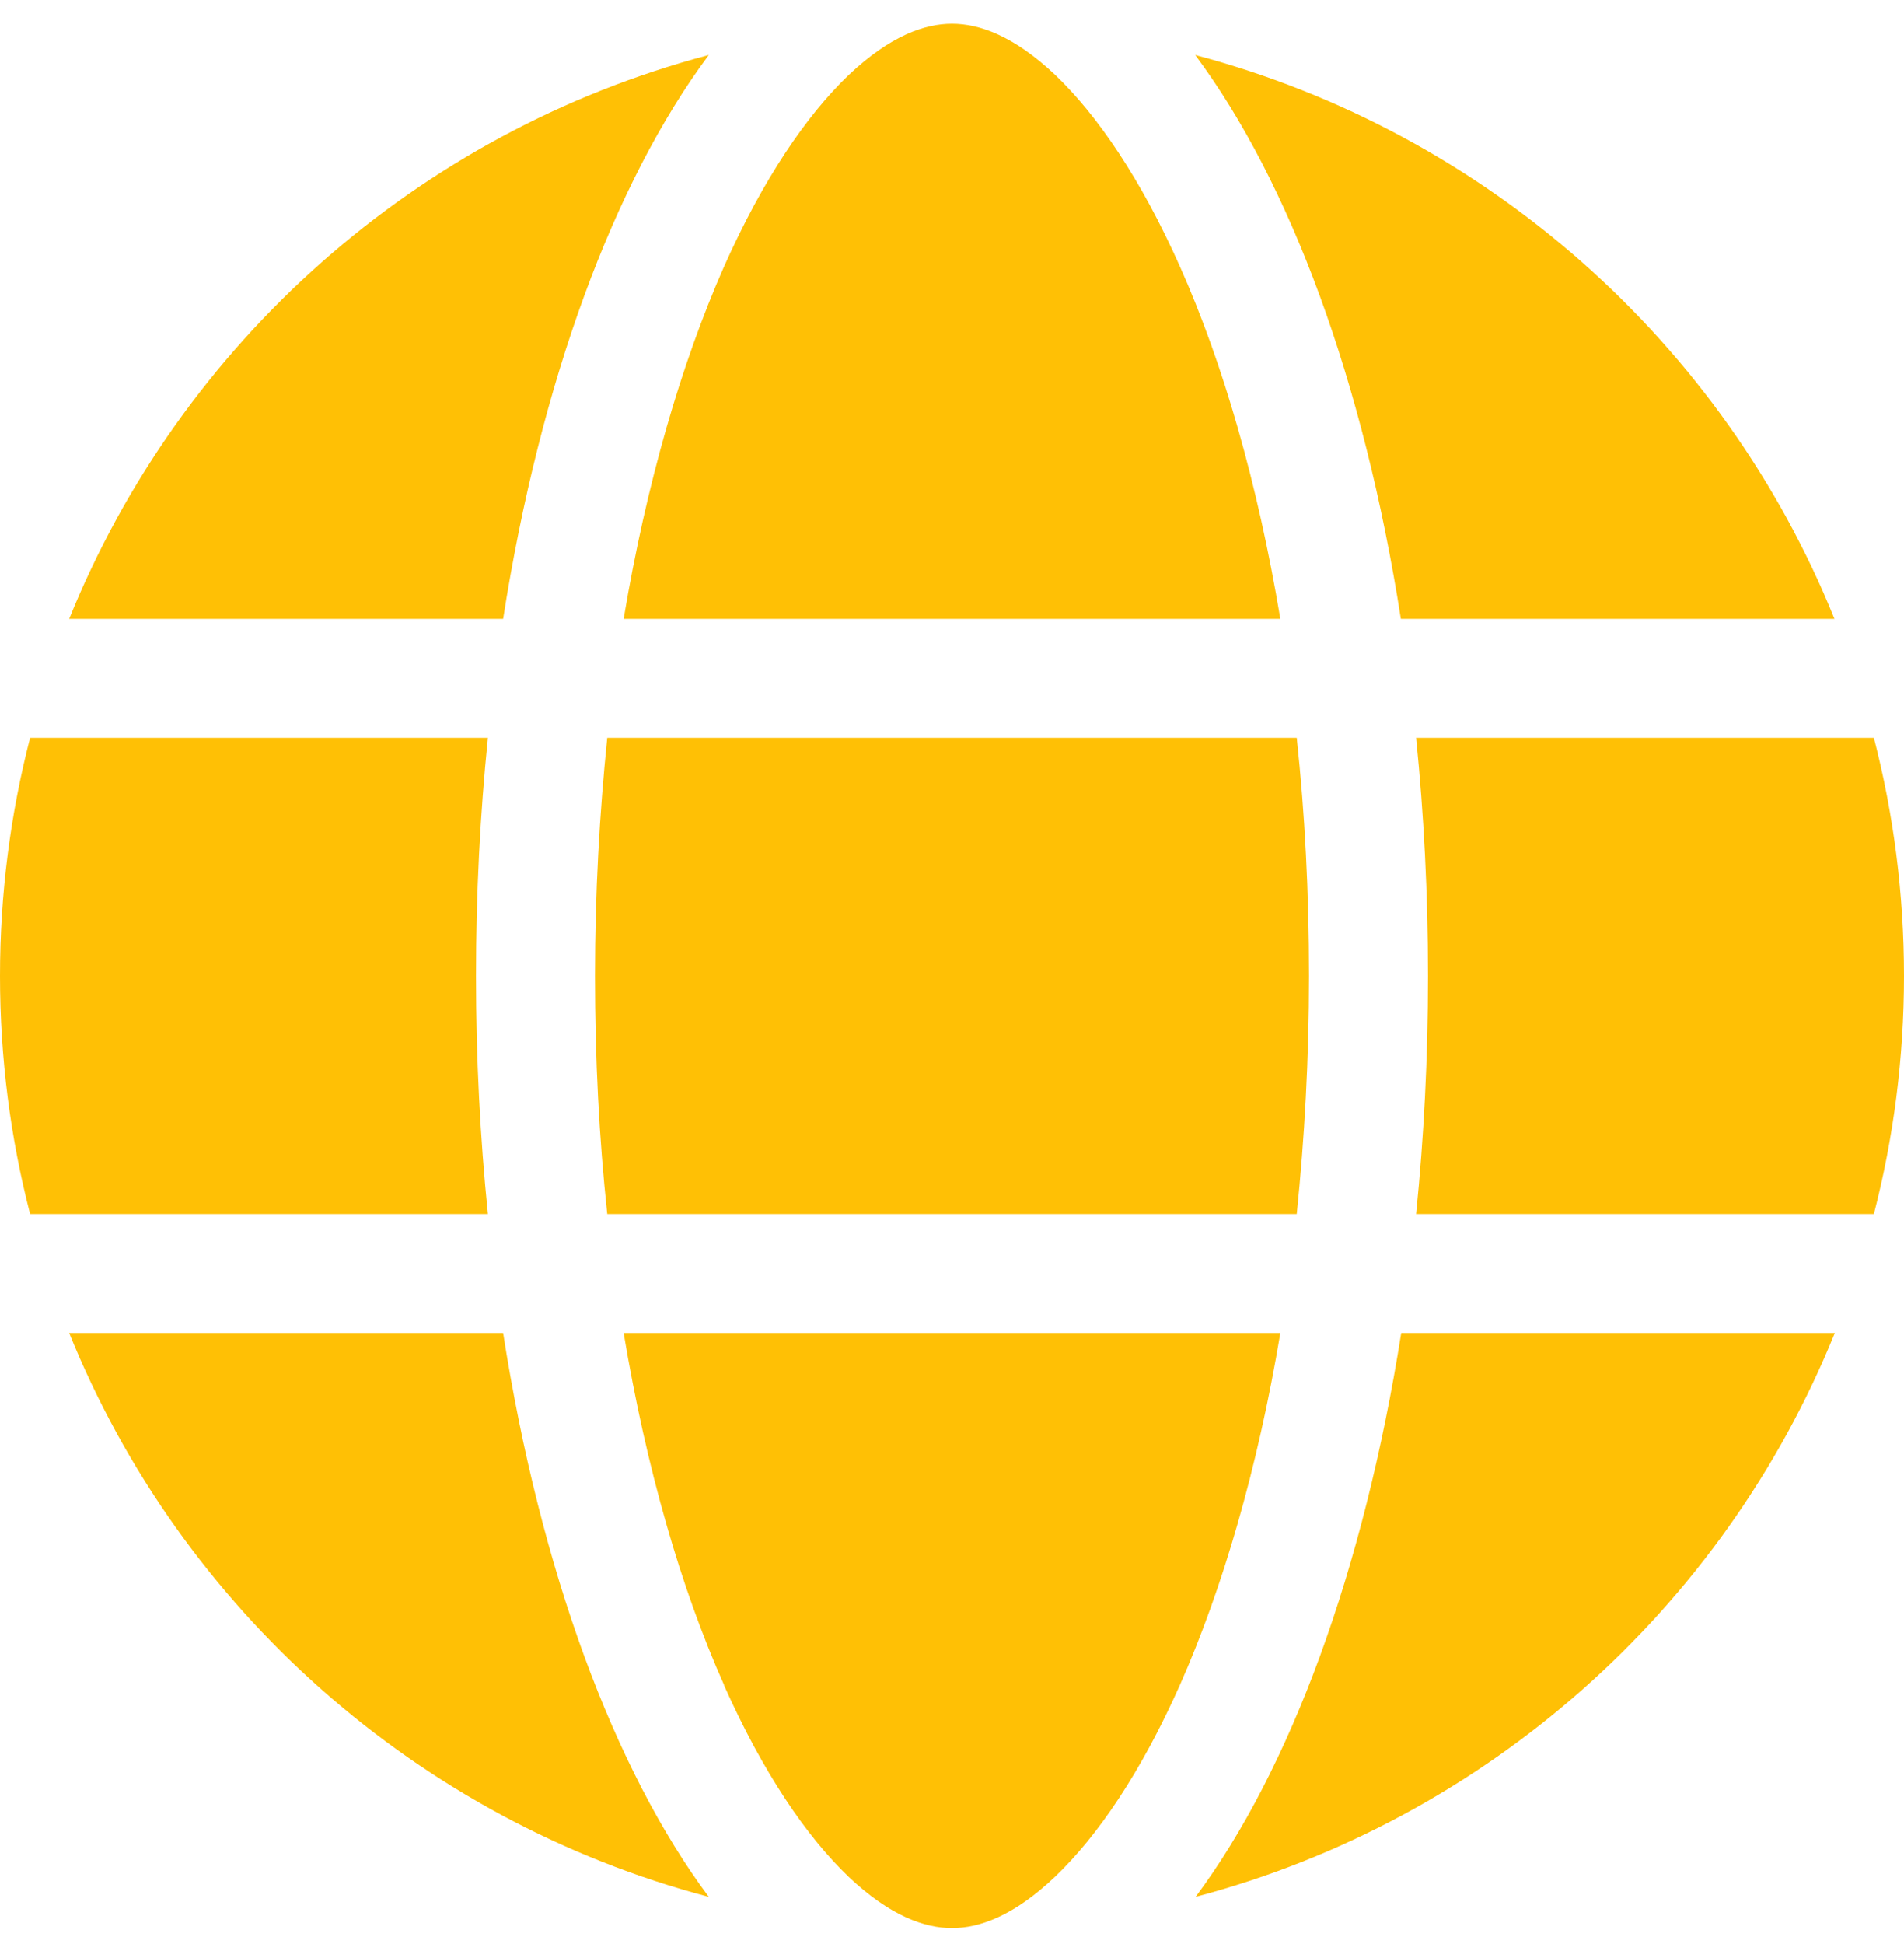 <svg width="48" height="49" viewBox="0 0 48 49" fill="none" xmlns="http://www.w3.org/2000/svg">
<g clip-path="url(#clip0_910_25629)">
<path d="M33 24.598C33 26.68 32.888 28.686 32.691 30.598H15.309C15.103 28.686 15 26.68 15 24.598C15 22.517 15.113 20.511 15.309 18.598H32.691C32.897 20.511 33 22.517 33 24.598ZM35.7 18.598H47.241C47.737 20.52 48 22.526 48 24.598C48 26.67 47.737 28.677 47.241 30.598H35.7C35.897 28.667 36 26.661 36 24.598C36 22.536 35.897 20.53 35.7 18.598ZM46.256 15.598H35.316C34.378 9.608 32.522 4.592 30.131 1.386C37.472 3.327 43.444 8.652 46.247 15.598H46.256ZM32.278 15.598H15.722C16.294 12.186 17.175 9.167 18.253 6.72C19.238 4.508 20.334 2.905 21.394 1.892C22.444 0.898 23.316 0.598 24 0.598C24.684 0.598 25.556 0.898 26.606 1.892C27.666 2.905 28.762 4.508 29.747 6.72C30.834 9.158 31.706 12.177 32.278 15.598ZM12.684 15.598H1.744C4.556 8.652 10.519 3.327 17.869 1.386C15.478 4.592 13.622 9.608 12.684 15.598ZM0.759 18.598H12.3C12.103 20.53 12 22.536 12 24.598C12 26.661 12.103 28.667 12.3 30.598H0.759C0.263 28.677 0 26.67 0 24.598C0 22.526 0.263 20.52 0.759 18.598ZM18.253 42.467C17.166 40.03 16.294 37.011 15.722 33.598H32.278C31.706 37.011 30.825 40.03 29.747 42.467C28.762 44.68 27.666 46.283 26.606 47.295C25.556 48.298 24.684 48.598 24 48.598C23.316 48.598 22.444 48.298 21.394 47.305C20.334 46.292 19.238 44.689 18.253 42.477V42.467ZM12.684 33.598C13.622 39.589 15.478 44.605 17.869 47.811C10.519 45.87 4.556 40.545 1.744 33.598H12.684ZM46.256 33.598C43.444 40.545 37.481 45.87 30.141 47.811C32.531 44.605 34.378 39.589 35.325 33.598H46.256Z" fill="#FFC005"/>
</g>
<defs>
<clipPath id="clip0_910_25629">
<path d="M0 0.602H48V48.602H0V0.602Z" fill="white"/>
</clipPath>
</defs>
</svg>
